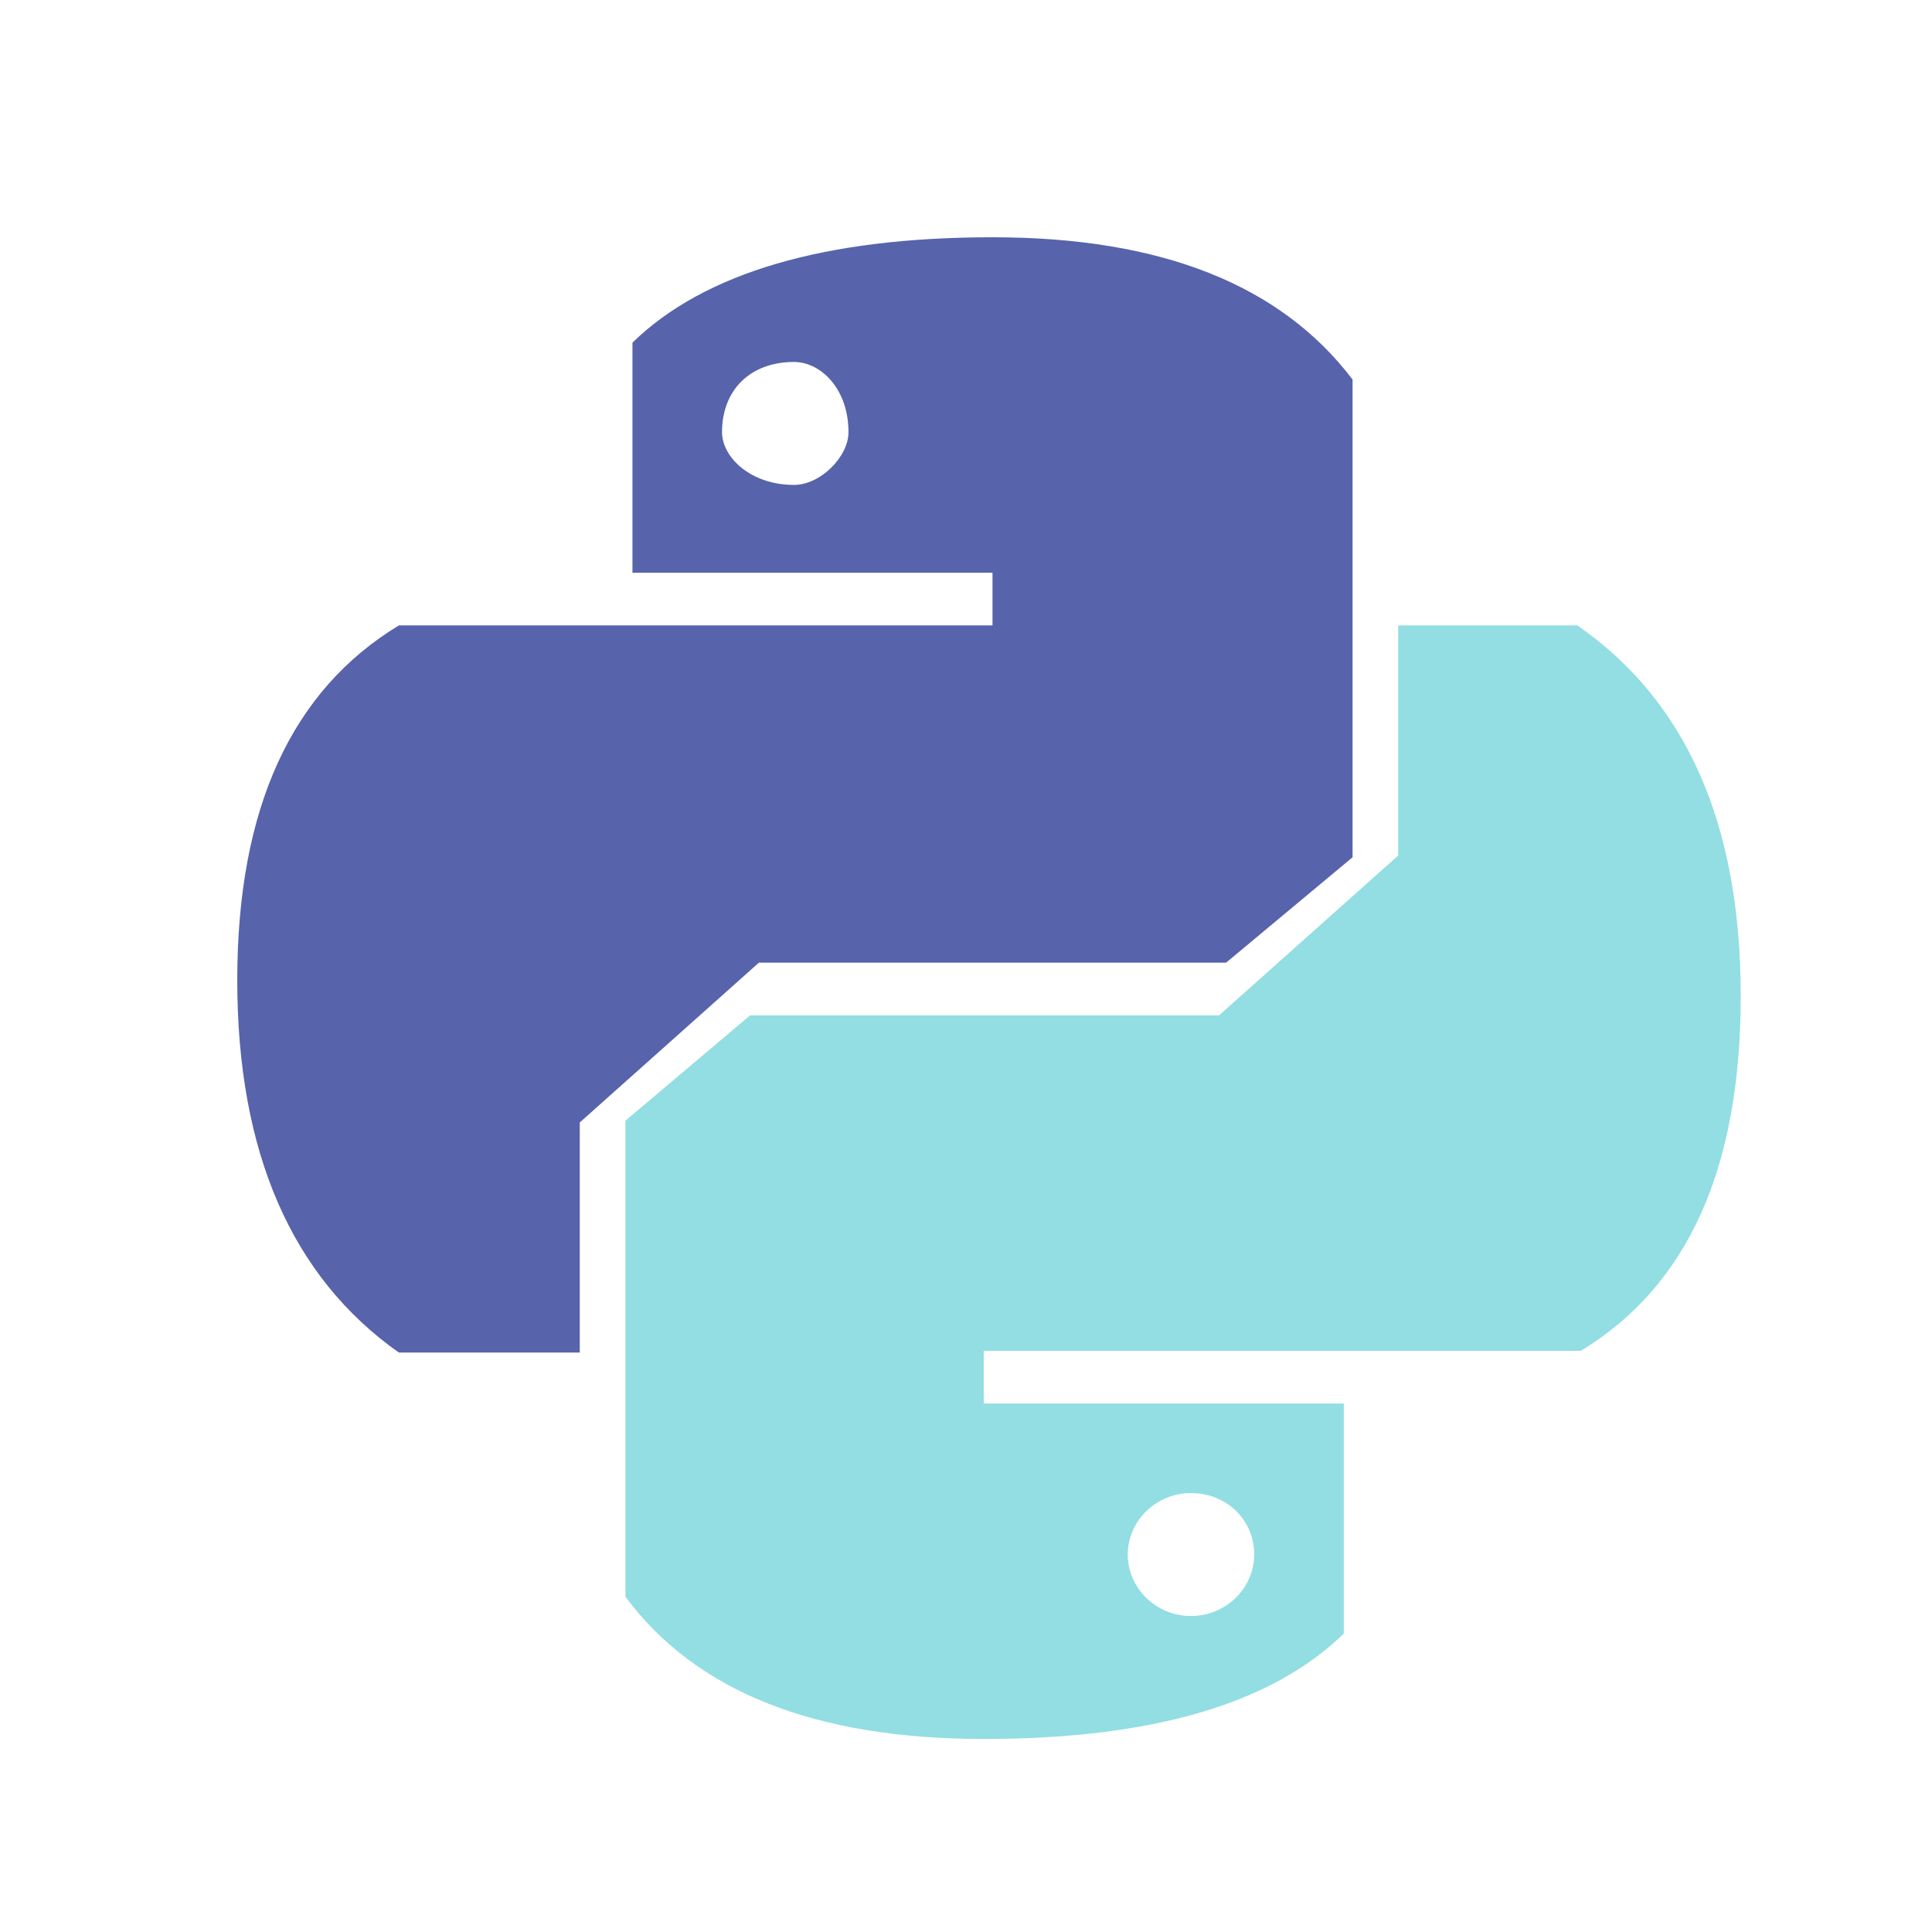 <?xml version="1.0" encoding="utf-8"?>
<!-- Generator: Adobe Illustrator 22.1.0, SVG Export Plug-In . SVG Version: 6.00 Build 0)  -->
<svg version="1.1" id="Layer_1" xmlns="http://www.w3.org/2000/svg" xmlns:xlink="http://www.w3.org/1999/xlink" x="0px" y="0px"
	 viewBox="0 0 110 110" style="enable-background:new 0 0 110 110;" xml:space="preserve">
<style type="text/css">
	.st0{fill:#5763AB;}
	.st1{fill:#92DEE2;}
	.st2{fill:none;}
</style>
<title>Python</title>
<desc>Created with Sketch.</desc>
<g id="assets">
	<g id="Python">
		<g id="Group">
			<g id="Group-73" transform="translate(13.509, 13.509)">
				<path id="Combined-Shape" class="st0" d="M19.5,63.5H9.2C3.1,59.2,0,52.1,0,42.3c0-9.8,3.1-16.5,9.2-20.2H43v-3H22.5V6
					C26.6,2,33.5,0,43,0c9.6,0,16.4,2.7,20.5,8.1v27.2l-7.2,6H29.7l-10.2,9.1V63.5z M31.7,14.1c1.5,0,3.1-1.6,3.1-3
					c0-2.5-1.6-4-3.1-4c-2.5,0-4.1,1.6-4.1,4C27.6,12.5,29.2,14.1,31.7,14.1z"/>
				<path id="Combined-Shape_1_" class="st1" d="M66.1,22.1h10.2c6.2,4.3,9.3,11.3,9.3,21.1s-3,16.5-9.1,20.2h-34v3H63v13.1
					c-4.1,4-10.9,6-20.5,6s-16.4-2.7-20.4-8.1V50.3l7.1-6h26.7l10.2-9.1V22.1z M54.3,71.5c-2,0-3.6,1.6-3.6,3.5
					c0,1.9,1.6,3.5,3.6,3.5c2,0,3.6-1.6,3.6-3.5C57.9,73,56.3,71.5,54.3,71.5z"/>
			</g>
			<rect id="Rectangle-11" class="st2" width="110" height="110"/>
		</g>
	</g>
</g>
</svg>
